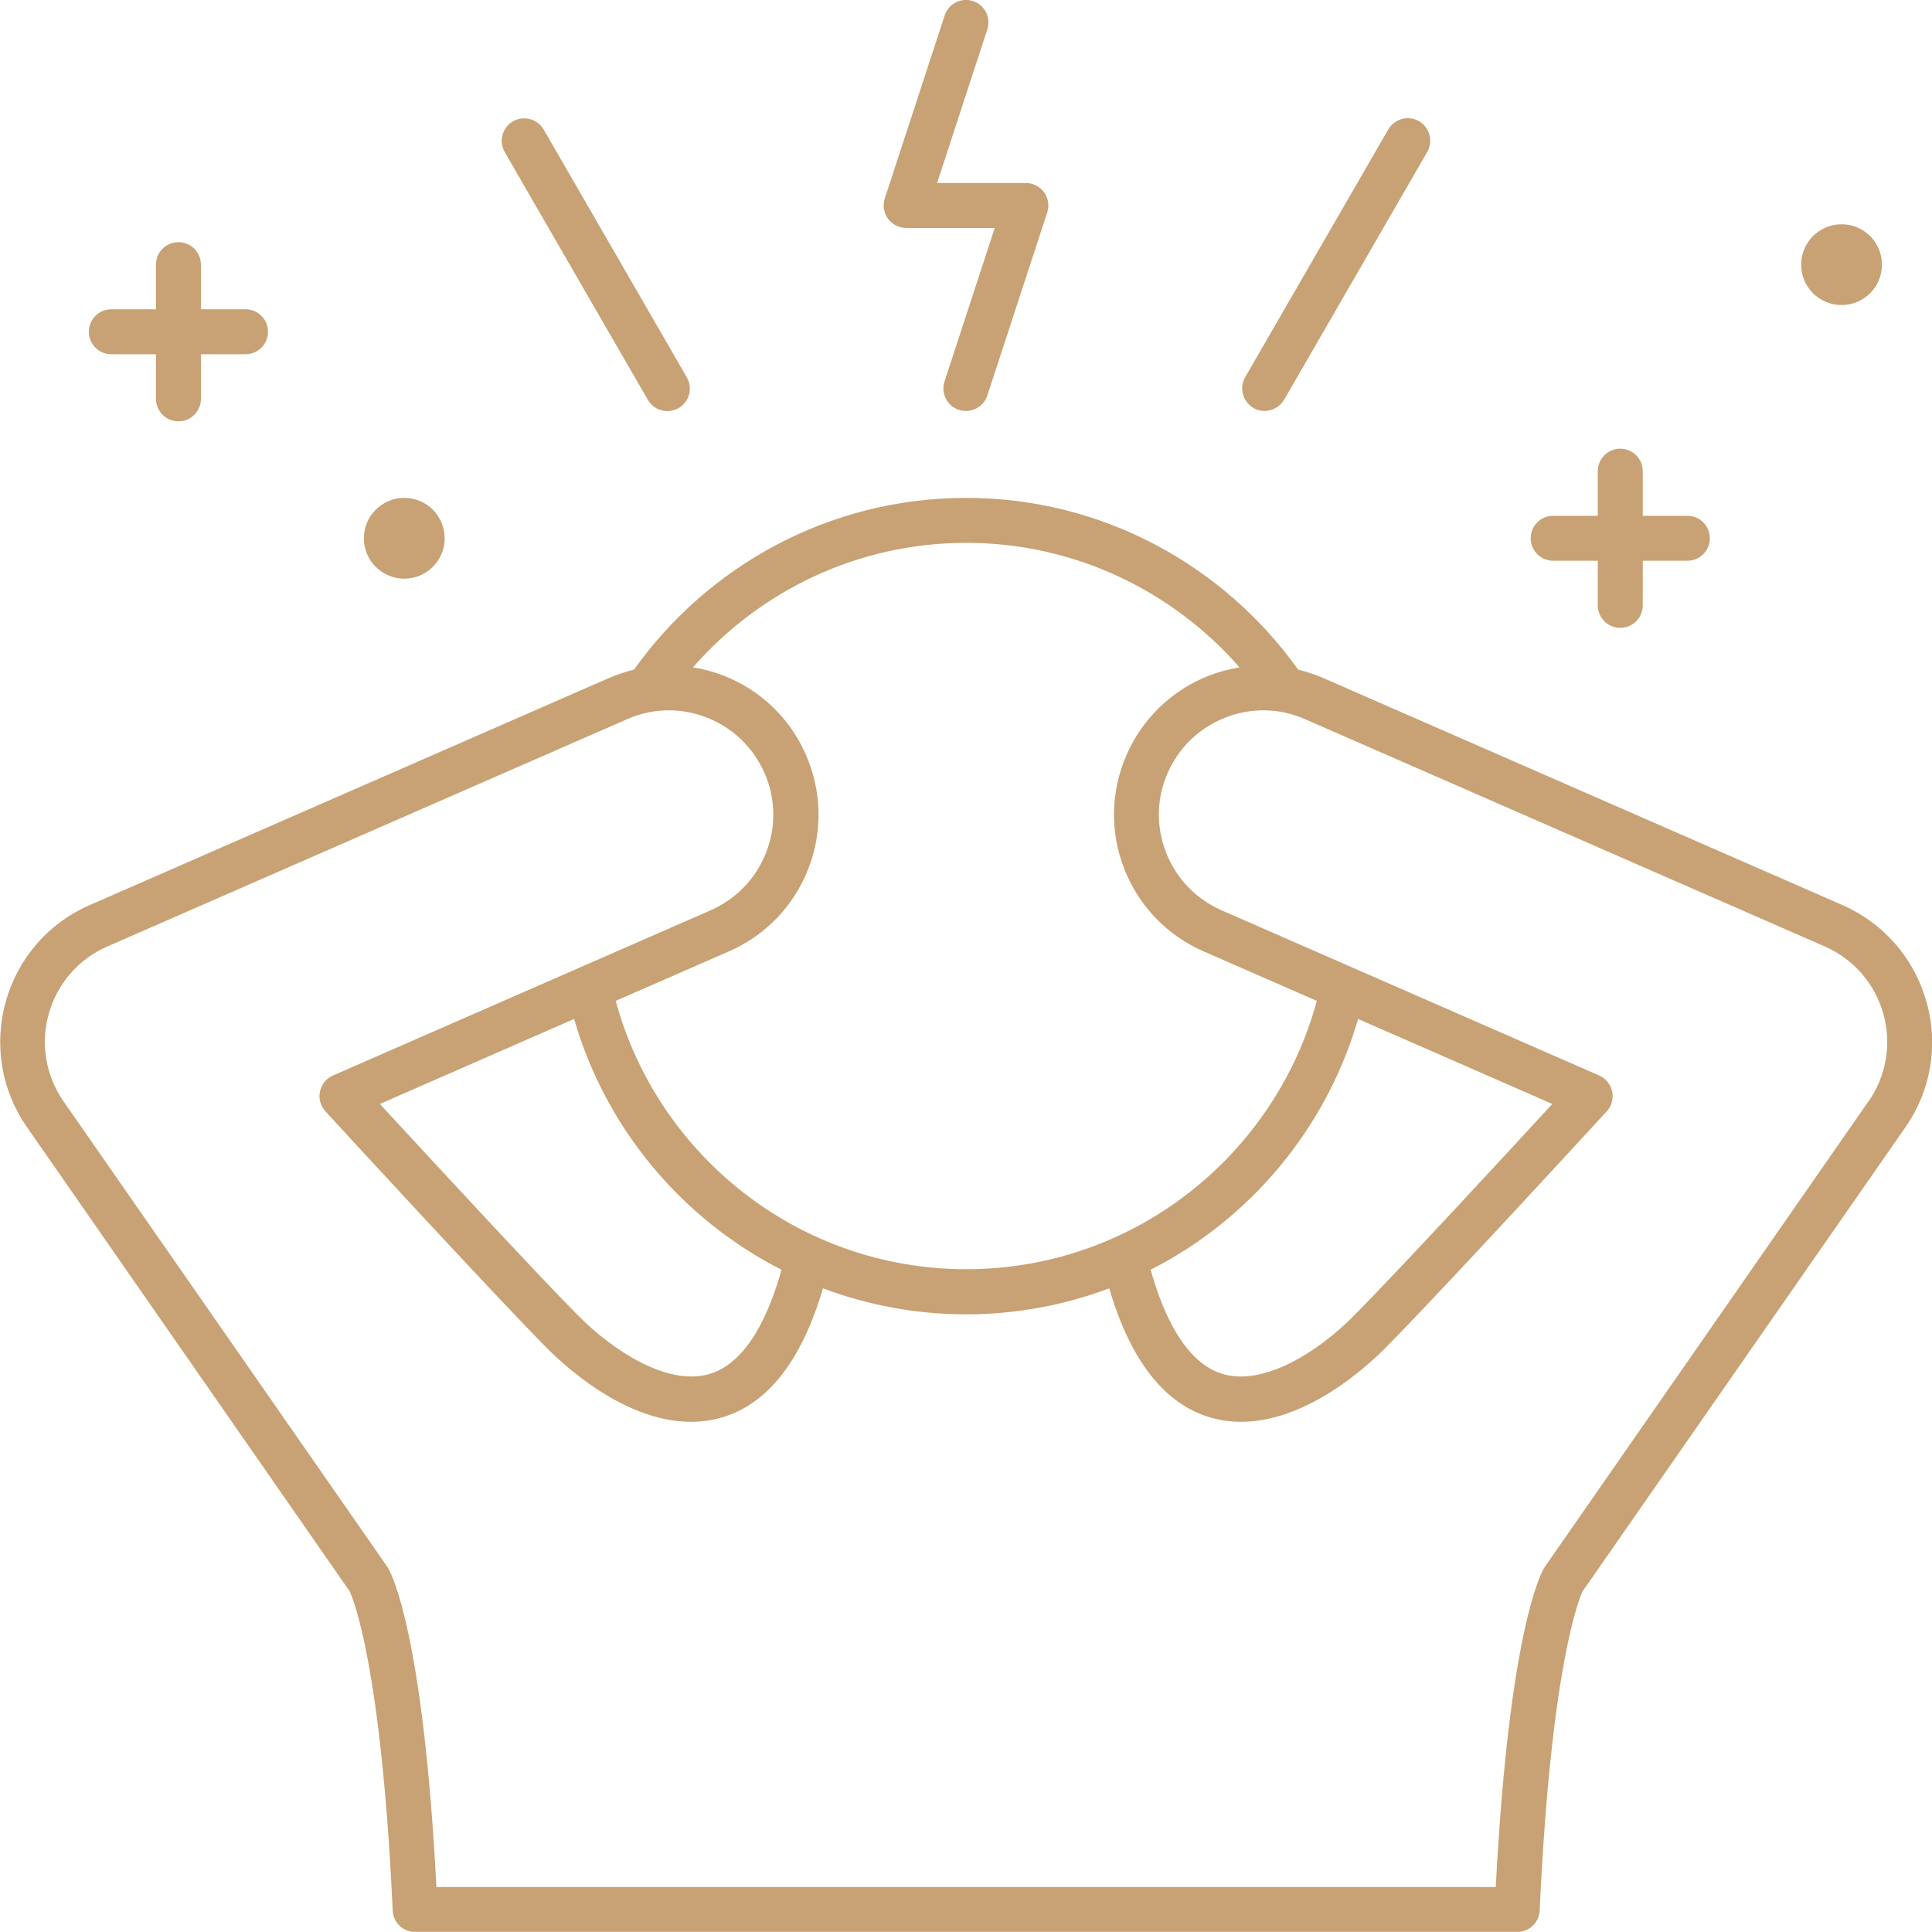 <?xml version="1.0" encoding="UTF-8"?>
<svg id="Livello_2" data-name="Livello 2" xmlns="http://www.w3.org/2000/svg" viewBox="0 0 110.01 110">
  <defs>
    <style>
      .cls-1 {
        fill: #c8a274;
      }

      .cls-2 {
        fill: none;
      }
    </style>
  </defs>
  <g id="Livello_1-2" data-name="Livello 1">
    <g>
      <g>
        <path class="cls-1" d="m51.59,12.98h5.05l-2.86,8.75c-.22.67.15,1.39.82,1.61.13.04.27.06.4.06.54,0,1.04-.34,1.22-.88l3.41-10.42c.13-.39.06-.82-.18-1.15-.24-.33-.63-.53-1.04-.53h-5.05l2.86-8.75c.22-.67-.15-1.39-.82-1.61-.67-.22-1.39.15-1.61.82l-3.41,10.42c-.13.39-.06.82.18,1.15.24.33.63.53,1.04.53Z"/>
        <path class="cls-1" d="m71.37,23.23c.2.12.42.17.64.17.44,0,.87-.23,1.11-.64l8.15-14.11c.35-.61.14-1.39-.47-1.75-.61-.35-1.39-.14-1.75.47l-8.15,14.11c-.35.61-.14,1.39.47,1.75Z"/>
        <path class="cls-1" d="m36.89,22.77c.24.41.67.64,1.11.64.22,0,.44-.06.64-.17.61-.35.82-1.14.47-1.75l-8.15-14.11c-.35-.61-1.14-.82-1.75-.47-.61.35-.82,1.14-.47,1.75l8.15,14.11Z"/>
        <path class="cls-1" d="m88.44,31.93h2.54v2.54c0,.71.57,1.28,1.28,1.28s1.28-.57,1.28-1.28v-2.54h2.54c.71,0,1.28-.57,1.28-1.28s-.57-1.28-1.28-1.28h-2.54v-2.54c0-.71-.57-1.28-1.28-1.28s-1.28.57-1.28,1.28v2.54h-2.54c-.71,0-1.28.57-1.28,1.28s.57,1.28,1.28,1.28Z"/>
        <path class="cls-1" d="m6.34,20.17h2.54v2.54c0,.71.57,1.28,1.28,1.28s1.28-.57,1.28-1.28v-2.54h2.54c.71,0,1.28-.57,1.28-1.28s-.57-1.28-1.28-1.28h-2.54v-2.54c0-.71-.57-1.28-1.28-1.28s-1.28.57-1.28,1.28v2.54h-2.54c-.71,0-1.28.57-1.28,1.28s.57,1.28,1.28,1.28Z"/>
        <circle class="cls-1" cx="23.02" cy="30.65" r="2.3"/>
        <circle class="cls-1" cx="104.86" cy="15.07" r="2.3"/>
        <path class="cls-1" d="m109.69,57.03h0c-.69-2.46-2.43-4.46-4.77-5.49l-29.59-12.94c-.46-.2-.93-.35-1.41-.47-4.22-5.91-11.12-9.78-18.91-9.78s-14.7,3.87-18.91,9.78c-.48.12-.95.27-1.41.47l-29.59,12.94c-2.34,1.02-4.08,3.02-4.77,5.49-.69,2.46-.25,5.08,1.22,7.17l18.36,26.41c.19.4,1.81,4.26,2.45,18.18.03.68.59,1.22,1.28,1.22h62.75c.68,0,1.25-.54,1.28-1.22.65-14.09,2.3-17.88,2.44-18.17l18.37-26.41c1.47-2.09,1.91-4.71,1.22-7.17Zm-54.68-26.12c6.2,0,11.77,2.75,15.57,7.09-.59.1-1.17.25-1.74.47-2.11.83-3.78,2.43-4.69,4.51-.91,2.08-.96,4.39-.13,6.5.83,2.11,2.43,3.78,4.51,4.69l6.45,2.82c-2.38,8.79-10.42,15.28-19.96,15.28s-17.58-6.49-19.96-15.28l6.45-2.82c2.08-.91,3.68-2.57,4.51-4.69.83-2.11.78-4.42-.13-6.5-.91-2.08-2.57-3.68-4.69-4.51-.57-.22-1.15-.38-1.74-.47,3.79-4.34,9.36-7.09,15.57-7.09Zm33.38,31.95c-2.63,2.86-8.83,9.57-11.32,12.08-1.93,1.95-5.02,3.98-7.4,3.31-2.17-.61-3.44-3.4-4.15-5.95,5.68-2.89,10.01-8.06,11.81-14.28l11.06,4.84Zm-55.7-4.84c1.8,6.23,6.13,11.39,11.81,14.28-.71,2.55-1.97,5.34-4.15,5.95-2.38.67-5.47-1.37-7.4-3.31-2.49-2.51-8.69-9.23-11.32-12.08l11.06-4.84Zm73.69,4.71l-18.41,26.48s-.03.05-.05.08c-.21.35-2,3.76-2.75,18.16H24.85c-.75-14.39-2.54-17.81-2.75-18.16-.02-.03-.03-.05-.05-.08L3.63,62.73c-1.02-1.46-1.34-3.29-.85-5.01.48-1.72,1.7-3.12,3.34-3.83l29.59-12.94c1.45-.64,3.07-.67,4.54-.09,1.48.58,2.64,1.7,3.28,3.15.64,1.45.67,3.07.09,4.54-.58,1.48-1.7,2.64-3.15,3.28l-21.51,9.41c-.38.17-.65.5-.74.91-.09.4.03.82.31,1.13.38.42,9.39,10.22,12.6,13.47,1.23,1.24,5.57,5.2,9.91,3.98,2.64-.74,4.6-3.22,5.82-7.37,0,0,0,0,0,0,2.54.95,5.28,1.48,8.15,1.48s5.61-.53,8.15-1.48c0,0,0,0,0,0,1.22,4.15,3.18,6.63,5.82,7.37,4.33,1.22,8.68-2.74,9.91-3.98,3.22-3.25,12.22-13.06,12.6-13.47.28-.3.39-.72.31-1.13-.09-.4-.36-.74-.74-.91l-21.51-9.41c-1.45-.64-2.57-1.8-3.15-3.28-.58-1.48-.55-3.09.09-4.54.64-1.45,1.8-2.57,3.28-3.15,1.48-.58,3.09-.55,4.54.09l29.59,12.94c1.64.72,2.85,2.11,3.34,3.83h0c.48,1.72.17,3.55-.85,5.01Z"/>
      </g>
      <rect class="cls-2" x="0" y="0" width="110" height="110"/>
    </g>
  </g>
</svg>